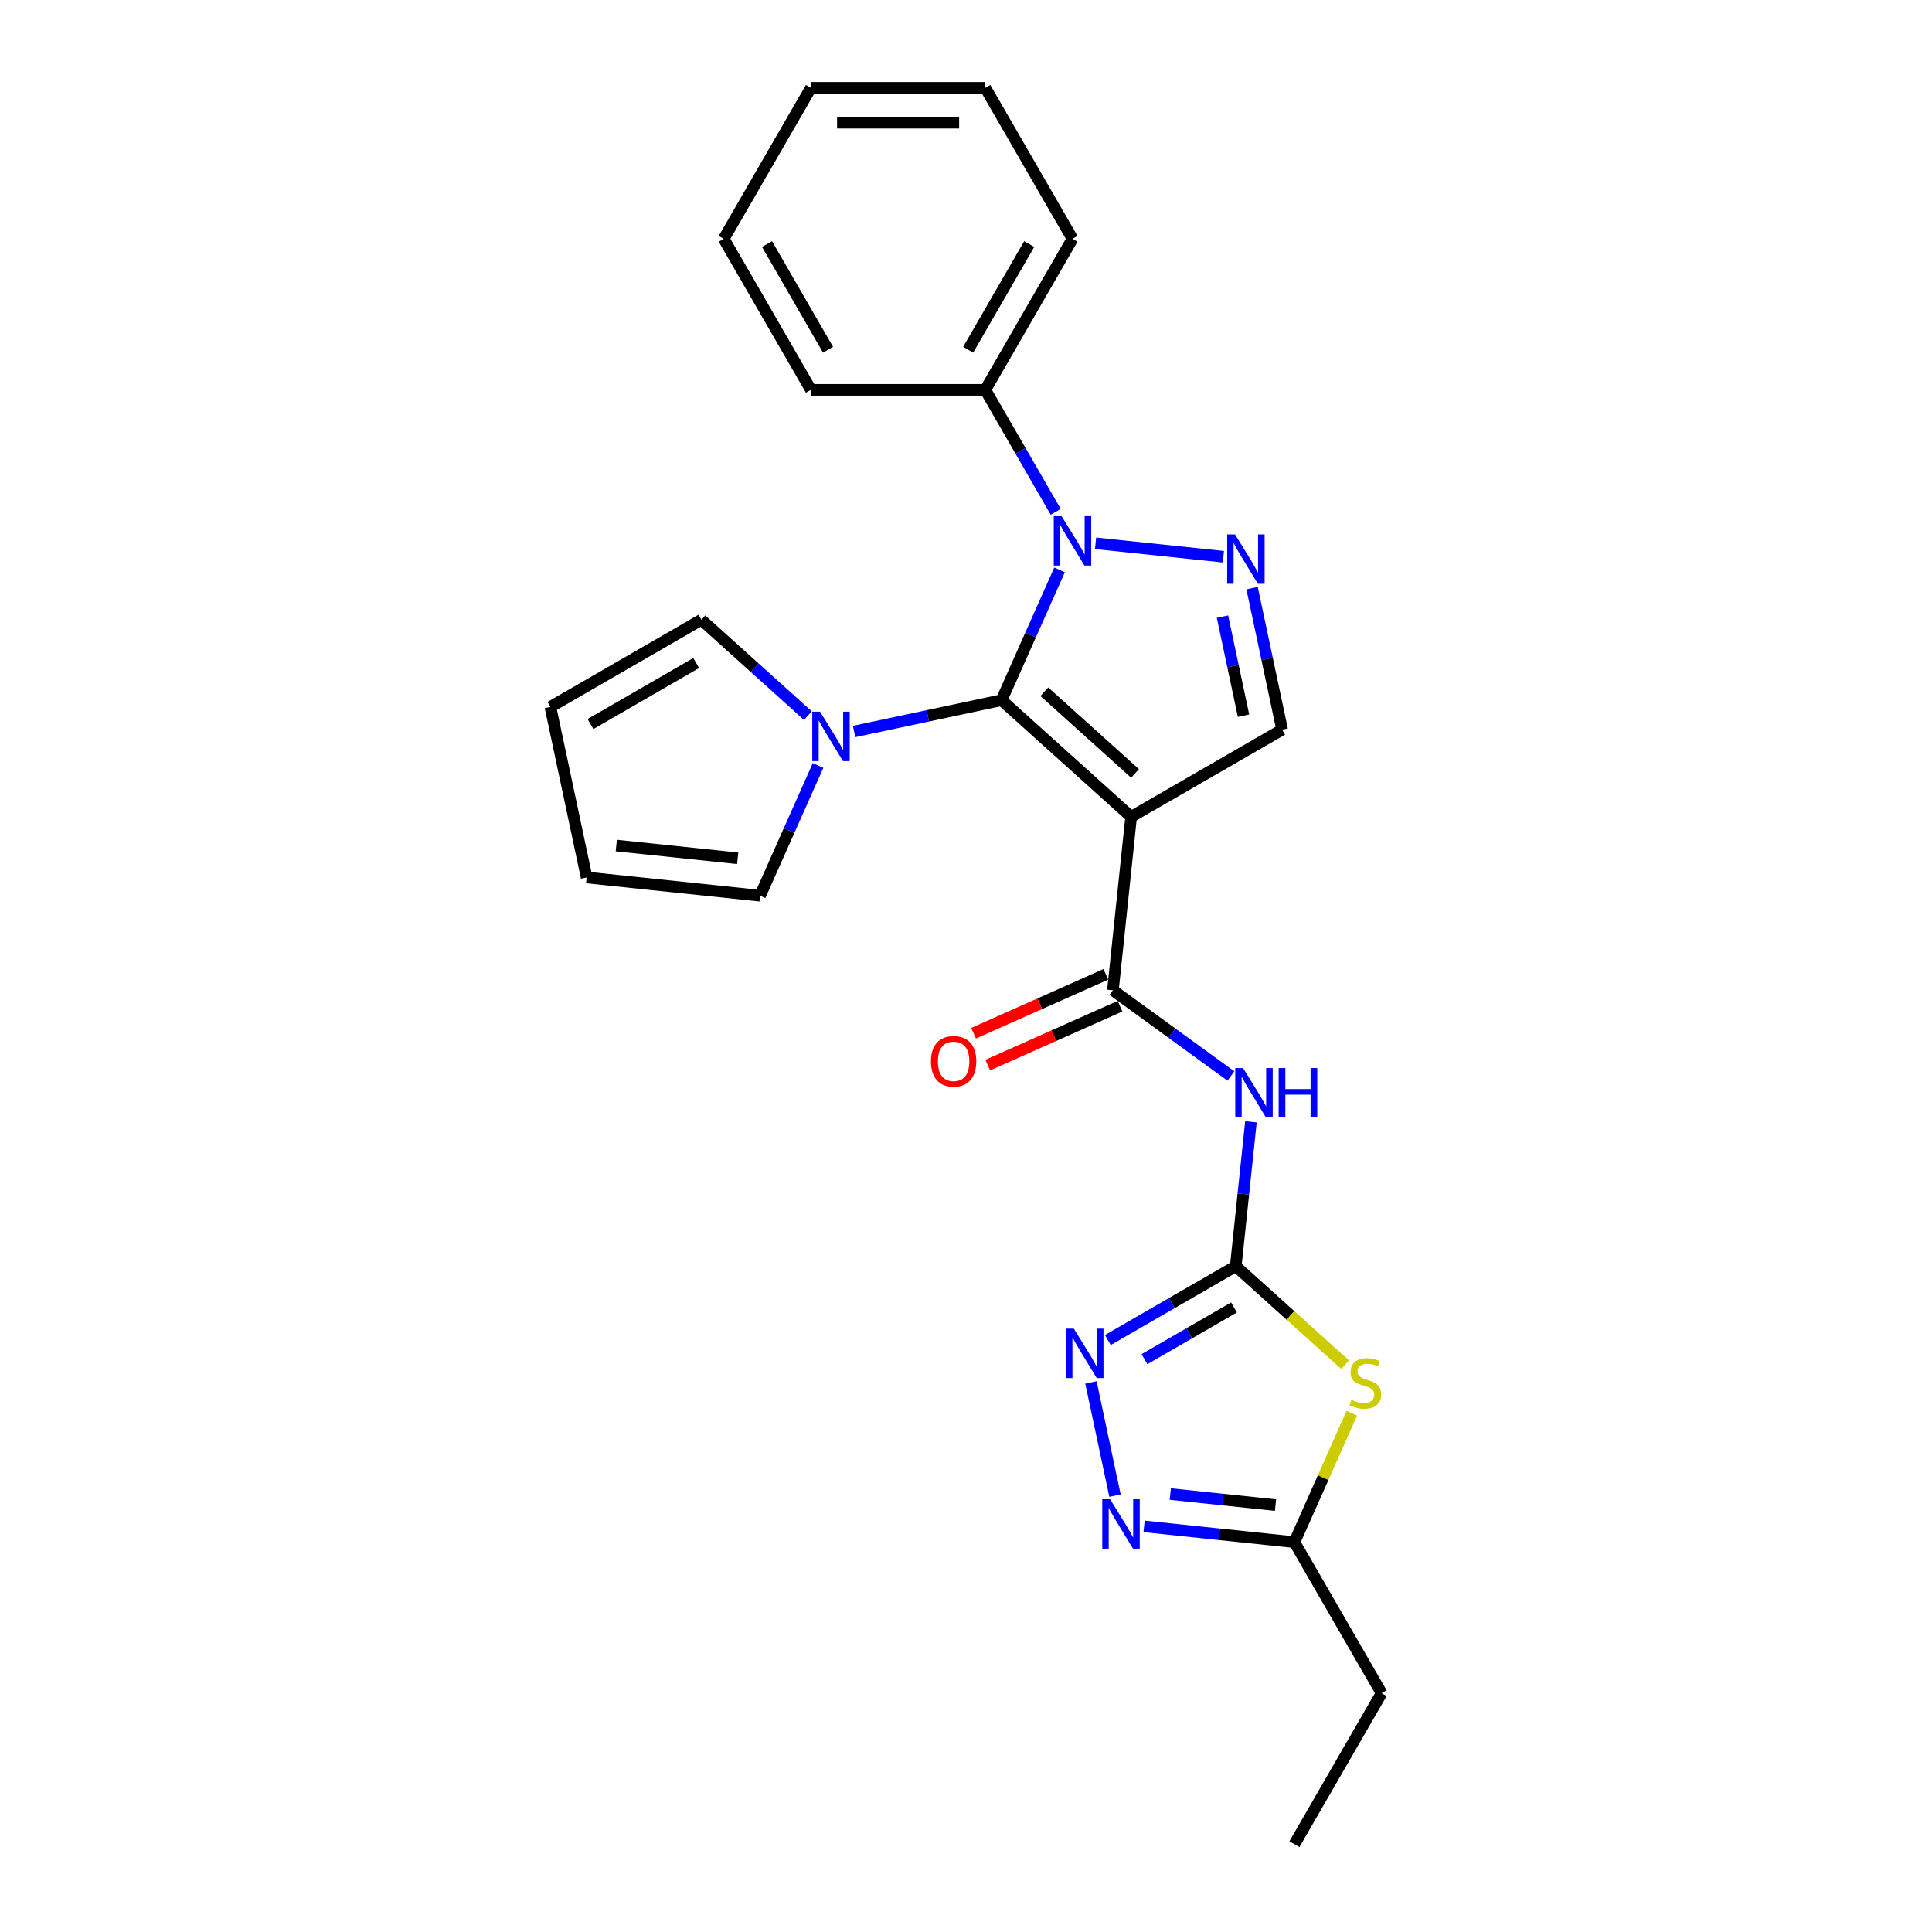 <?xml version='1.0' encoding='iso-8859-1'?>
<svg version='1.1' baseProfile='full'
              xmlns='http://www.w3.org/2000/svg'
                      xmlns:rdkit='http://www.rdkit.org/xml'
                      xmlns:xlink='http://www.w3.org/1999/xlink'
                  xml:space='preserve'
width='1000px' height='1000px' viewBox='0 0 1000 1000'>
<!-- END OF HEADER -->
<rect style='opacity:1.0;fill:#FFFFFF;stroke:none' width='1000' height='1000' x='0' y='0'> </rect>
<path class='bond-0' d='M 518.404,362.401 L 585.477,422.794' style='fill:none;fill-rule:evenodd;stroke:#000000;stroke-width:6px;stroke-linecap:butt;stroke-linejoin:miter;stroke-opacity:1' />
<path class='bond-0' d='M 540.543,358.045 L 587.495,400.321' style='fill:none;fill-rule:evenodd;stroke:#000000;stroke-width:6px;stroke-linecap:butt;stroke-linejoin:miter;stroke-opacity:1' />
<path class='bond-1' d='M 518.404,362.401 L 533.411,328.693' style='fill:none;fill-rule:evenodd;stroke:#000000;stroke-width:6px;stroke-linecap:butt;stroke-linejoin:miter;stroke-opacity:1' />
<path class='bond-1' d='M 533.411,328.693 L 548.419,294.984' style='fill:none;fill-rule:evenodd;stroke:#0000FF;stroke-width:6px;stroke-linecap:butt;stroke-linejoin:miter;stroke-opacity:1' />
<path class='bond-8' d='M 518.404,362.401 L 480.236,370.514' style='fill:none;fill-rule:evenodd;stroke:#000000;stroke-width:6px;stroke-linecap:butt;stroke-linejoin:miter;stroke-opacity:1' />
<path class='bond-8' d='M 480.236,370.514 L 442.069,378.626' style='fill:none;fill-rule:evenodd;stroke:#0000FF;stroke-width:6px;stroke-linecap:butt;stroke-linejoin:miter;stroke-opacity:1' />
<path class='bond-4' d='M 585.477,422.794 L 576.043,512.556' style='fill:none;fill-rule:evenodd;stroke:#000000;stroke-width:6px;stroke-linecap:butt;stroke-linejoin:miter;stroke-opacity:1' />
<path class='bond-9' d='M 585.477,422.794 L 663.642,377.666' style='fill:none;fill-rule:evenodd;stroke:#000000;stroke-width:6px;stroke-linecap:butt;stroke-linejoin:miter;stroke-opacity:1' />
<path class='bond-2' d='M 567.064,281.204 L 633.227,288.158' style='fill:none;fill-rule:evenodd;stroke:#0000FF;stroke-width:6px;stroke-linecap:butt;stroke-linejoin:miter;stroke-opacity:1' />
<path class='bond-12' d='M 546.433,264.911 L 528.209,233.347' style='fill:none;fill-rule:evenodd;stroke:#0000FF;stroke-width:6px;stroke-linecap:butt;stroke-linejoin:miter;stroke-opacity:1' />
<path class='bond-12' d='M 528.209,233.347 L 509.986,201.783' style='fill:none;fill-rule:evenodd;stroke:#000000;stroke-width:6px;stroke-linecap:butt;stroke-linejoin:miter;stroke-opacity:1' />
<path class='bond-25' d='M 648.072,304.419 L 655.857,341.043' style='fill:none;fill-rule:evenodd;stroke:#0000FF;stroke-width:6px;stroke-linecap:butt;stroke-linejoin:miter;stroke-opacity:1' />
<path class='bond-25' d='M 655.857,341.043 L 663.642,377.666' style='fill:none;fill-rule:evenodd;stroke:#000000;stroke-width:6px;stroke-linecap:butt;stroke-linejoin:miter;stroke-opacity:1' />
<path class='bond-25' d='M 632.751,319.159 L 638.2,344.796' style='fill:none;fill-rule:evenodd;stroke:#0000FF;stroke-width:6px;stroke-linecap:butt;stroke-linejoin:miter;stroke-opacity:1' />
<path class='bond-25' d='M 638.2,344.796 L 643.649,370.432' style='fill:none;fill-rule:evenodd;stroke:#000000;stroke-width:6px;stroke-linecap:butt;stroke-linejoin:miter;stroke-opacity:1' />
<path class='bond-3' d='M 639.627,655.37 L 643.554,618.007' style='fill:none;fill-rule:evenodd;stroke:#000000;stroke-width:6px;stroke-linecap:butt;stroke-linejoin:miter;stroke-opacity:1' />
<path class='bond-3' d='M 643.554,618.007 L 647.481,580.645' style='fill:none;fill-rule:evenodd;stroke:#0000FF;stroke-width:6px;stroke-linecap:butt;stroke-linejoin:miter;stroke-opacity:1' />
<path class='bond-5' d='M 639.627,655.37 L 667.938,680.861' style='fill:none;fill-rule:evenodd;stroke:#000000;stroke-width:6px;stroke-linecap:butt;stroke-linejoin:miter;stroke-opacity:1' />
<path class='bond-5' d='M 667.938,680.861 L 696.249,706.353' style='fill:none;fill-rule:evenodd;stroke:#CCCC00;stroke-width:6px;stroke-linecap:butt;stroke-linejoin:miter;stroke-opacity:1' />
<path class='bond-7' d='M 639.627,655.37 L 606.52,674.484' style='fill:none;fill-rule:evenodd;stroke:#000000;stroke-width:6px;stroke-linecap:butt;stroke-linejoin:miter;stroke-opacity:1' />
<path class='bond-7' d='M 606.52,674.484 L 573.413,693.599' style='fill:none;fill-rule:evenodd;stroke:#0000FF;stroke-width:6px;stroke-linecap:butt;stroke-linejoin:miter;stroke-opacity:1' />
<path class='bond-7' d='M 638.721,676.737 L 615.546,690.117' style='fill:none;fill-rule:evenodd;stroke:#000000;stroke-width:6px;stroke-linecap:butt;stroke-linejoin:miter;stroke-opacity:1' />
<path class='bond-7' d='M 615.546,690.117 L 592.371,703.497' style='fill:none;fill-rule:evenodd;stroke:#0000FF;stroke-width:6px;stroke-linecap:butt;stroke-linejoin:miter;stroke-opacity:1' />
<path class='bond-6' d='M 576.043,512.556 L 606.577,534.741' style='fill:none;fill-rule:evenodd;stroke:#000000;stroke-width:6px;stroke-linecap:butt;stroke-linejoin:miter;stroke-opacity:1' />
<path class='bond-6' d='M 606.577,534.741 L 637.112,556.926' style='fill:none;fill-rule:evenodd;stroke:#0000FF;stroke-width:6px;stroke-linecap:butt;stroke-linejoin:miter;stroke-opacity:1' />
<path class='bond-15' d='M 572.372,504.311 L 538.14,519.552' style='fill:none;fill-rule:evenodd;stroke:#000000;stroke-width:6px;stroke-linecap:butt;stroke-linejoin:miter;stroke-opacity:1' />
<path class='bond-15' d='M 538.14,519.552 L 503.908,534.793' style='fill:none;fill-rule:evenodd;stroke:#FF0000;stroke-width:6px;stroke-linecap:butt;stroke-linejoin:miter;stroke-opacity:1' />
<path class='bond-15' d='M 579.714,520.802 L 545.482,536.043' style='fill:none;fill-rule:evenodd;stroke:#000000;stroke-width:6px;stroke-linecap:butt;stroke-linejoin:miter;stroke-opacity:1' />
<path class='bond-15' d='M 545.482,536.043 L 511.25,551.284' style='fill:none;fill-rule:evenodd;stroke:#FF0000;stroke-width:6px;stroke-linecap:butt;stroke-linejoin:miter;stroke-opacity:1' />
<path class='bond-11' d='M 699.717,731.45 L 684.854,764.833' style='fill:none;fill-rule:evenodd;stroke:#CCCC00;stroke-width:6px;stroke-linecap:butt;stroke-linejoin:miter;stroke-opacity:1' />
<path class='bond-11' d='M 684.854,764.833 L 669.99,798.217' style='fill:none;fill-rule:evenodd;stroke:#000000;stroke-width:6px;stroke-linecap:butt;stroke-linejoin:miter;stroke-opacity:1' />
<path class='bond-10' d='M 564.659,715.535 L 577.114,774.13' style='fill:none;fill-rule:evenodd;stroke:#0000FF;stroke-width:6px;stroke-linecap:butt;stroke-linejoin:miter;stroke-opacity:1' />
<path class='bond-13' d='M 423.425,396.203 L 408.417,429.912' style='fill:none;fill-rule:evenodd;stroke:#0000FF;stroke-width:6px;stroke-linecap:butt;stroke-linejoin:miter;stroke-opacity:1' />
<path class='bond-13' d='M 408.417,429.912 L 393.409,463.62' style='fill:none;fill-rule:evenodd;stroke:#000000;stroke-width:6px;stroke-linecap:butt;stroke-linejoin:miter;stroke-opacity:1' />
<path class='bond-14' d='M 418.169,370.407 L 390.608,345.59' style='fill:none;fill-rule:evenodd;stroke:#0000FF;stroke-width:6px;stroke-linecap:butt;stroke-linejoin:miter;stroke-opacity:1' />
<path class='bond-14' d='M 390.608,345.59 L 363.046,320.773' style='fill:none;fill-rule:evenodd;stroke:#000000;stroke-width:6px;stroke-linecap:butt;stroke-linejoin:miter;stroke-opacity:1' />
<path class='bond-28' d='M 592.178,790.038 L 631.084,794.127' style='fill:none;fill-rule:evenodd;stroke:#0000FF;stroke-width:6px;stroke-linecap:butt;stroke-linejoin:miter;stroke-opacity:1' />
<path class='bond-28' d='M 631.084,794.127 L 669.99,798.217' style='fill:none;fill-rule:evenodd;stroke:#000000;stroke-width:6px;stroke-linecap:butt;stroke-linejoin:miter;stroke-opacity:1' />
<path class='bond-28' d='M 605.737,773.313 L 632.971,776.175' style='fill:none;fill-rule:evenodd;stroke:#0000FF;stroke-width:6px;stroke-linecap:butt;stroke-linejoin:miter;stroke-opacity:1' />
<path class='bond-28' d='M 632.971,776.175 L 660.205,779.038' style='fill:none;fill-rule:evenodd;stroke:#000000;stroke-width:6px;stroke-linecap:butt;stroke-linejoin:miter;stroke-opacity:1' />
<path class='bond-18' d='M 669.99,798.217 L 715.119,876.381' style='fill:none;fill-rule:evenodd;stroke:#000000;stroke-width:6px;stroke-linecap:butt;stroke-linejoin:miter;stroke-opacity:1' />
<path class='bond-19' d='M 509.986,201.783 L 555.114,123.619' style='fill:none;fill-rule:evenodd;stroke:#000000;stroke-width:6px;stroke-linecap:butt;stroke-linejoin:miter;stroke-opacity:1' />
<path class='bond-19' d='M 501.122,181.033 L 532.712,126.318' style='fill:none;fill-rule:evenodd;stroke:#000000;stroke-width:6px;stroke-linecap:butt;stroke-linejoin:miter;stroke-opacity:1' />
<path class='bond-20' d='M 509.986,201.783 L 419.729,201.783' style='fill:none;fill-rule:evenodd;stroke:#000000;stroke-width:6px;stroke-linecap:butt;stroke-linejoin:miter;stroke-opacity:1' />
<path class='bond-17' d='M 393.409,463.62 L 303.647,454.185' style='fill:none;fill-rule:evenodd;stroke:#000000;stroke-width:6px;stroke-linecap:butt;stroke-linejoin:miter;stroke-opacity:1' />
<path class='bond-17' d='M 381.831,444.252 L 318.998,437.648' style='fill:none;fill-rule:evenodd;stroke:#000000;stroke-width:6px;stroke-linecap:butt;stroke-linejoin:miter;stroke-opacity:1' />
<path class='bond-16' d='M 363.046,320.773 L 284.881,365.901' style='fill:none;fill-rule:evenodd;stroke:#000000;stroke-width:6px;stroke-linecap:butt;stroke-linejoin:miter;stroke-opacity:1' />
<path class='bond-16' d='M 360.347,343.175 L 305.632,374.765' style='fill:none;fill-rule:evenodd;stroke:#000000;stroke-width:6px;stroke-linecap:butt;stroke-linejoin:miter;stroke-opacity:1' />
<path class='bond-26' d='M 284.881,365.901 L 303.647,454.185' style='fill:none;fill-rule:evenodd;stroke:#000000;stroke-width:6px;stroke-linecap:butt;stroke-linejoin:miter;stroke-opacity:1' />
<path class='bond-21' d='M 715.119,876.381 L 669.99,954.545' style='fill:none;fill-rule:evenodd;stroke:#000000;stroke-width:6px;stroke-linecap:butt;stroke-linejoin:miter;stroke-opacity:1' />
<path class='bond-23' d='M 555.114,123.619 L 509.986,45.455' style='fill:none;fill-rule:evenodd;stroke:#000000;stroke-width:6px;stroke-linecap:butt;stroke-linejoin:miter;stroke-opacity:1' />
<path class='bond-22' d='M 419.729,201.783 L 374.601,123.619' style='fill:none;fill-rule:evenodd;stroke:#000000;stroke-width:6px;stroke-linecap:butt;stroke-linejoin:miter;stroke-opacity:1' />
<path class='bond-22' d='M 428.593,181.033 L 397.003,126.318' style='fill:none;fill-rule:evenodd;stroke:#000000;stroke-width:6px;stroke-linecap:butt;stroke-linejoin:miter;stroke-opacity:1' />
<path class='bond-24' d='M 374.601,123.619 L 419.729,45.455' style='fill:none;fill-rule:evenodd;stroke:#000000;stroke-width:6px;stroke-linecap:butt;stroke-linejoin:miter;stroke-opacity:1' />
<path class='bond-27' d='M 509.986,45.455 L 419.729,45.455' style='fill:none;fill-rule:evenodd;stroke:#000000;stroke-width:6px;stroke-linecap:butt;stroke-linejoin:miter;stroke-opacity:1' />
<path class='bond-27' d='M 496.447,63.506 L 433.268,63.506' style='fill:none;fill-rule:evenodd;stroke:#000000;stroke-width:6px;stroke-linecap:butt;stroke-linejoin:miter;stroke-opacity:1' />
<path  class='atom-2' d='M 549.464 267.167
L 557.84 280.706
Q 558.67 282.042, 560.006 284.461
Q 561.342 286.879, 561.414 287.024
L 561.414 267.167
L 564.808 267.167
L 564.808 292.728
L 561.306 292.728
L 552.316 277.926
Q 551.269 276.193, 550.15 274.207
Q 549.067 272.222, 548.742 271.608
L 548.742 292.728
L 545.421 292.728
L 545.421 267.167
L 549.464 267.167
' fill='#0000FF'/>
<path  class='atom-3' d='M 639.226 276.602
L 647.602 290.14
Q 648.432 291.476, 649.768 293.895
Q 651.104 296.314, 651.176 296.458
L 651.176 276.602
L 654.57 276.602
L 654.57 302.162
L 651.068 302.162
L 642.078 287.36
Q 641.031 285.627, 639.912 283.642
Q 638.829 281.656, 638.504 281.042
L 638.504 302.162
L 635.183 302.162
L 635.183 276.602
L 639.226 276.602
' fill='#0000FF'/>
<path  class='atom-6' d='M 699.481 724.536
Q 699.769 724.645, 700.961 725.15
Q 702.152 725.655, 703.452 725.98
Q 704.788 726.269, 706.087 726.269
Q 708.506 726.269, 709.914 725.114
Q 711.322 723.922, 711.322 721.865
Q 711.322 720.457, 710.6 719.59
Q 709.914 718.724, 708.831 718.254
Q 707.748 717.785, 705.943 717.243
Q 703.668 716.558, 702.297 715.908
Q 700.961 715.258, 699.986 713.886
Q 699.047 712.514, 699.047 710.203
Q 699.047 706.99, 701.213 705.005
Q 703.416 703.019, 707.748 703.019
Q 710.708 703.019, 714.066 704.427
L 713.236 707.207
Q 710.167 705.943, 707.856 705.943
Q 705.365 705.943, 703.993 706.99
Q 702.621 708.001, 702.658 709.77
Q 702.658 711.142, 703.343 711.973
Q 704.066 712.803, 705.076 713.272
Q 706.123 713.742, 707.856 714.283
Q 710.167 715.005, 711.539 715.727
Q 712.911 716.449, 713.885 717.929
Q 714.896 719.374, 714.896 721.865
Q 714.896 725.403, 712.514 727.316
Q 710.167 729.193, 706.232 729.193
Q 703.957 729.193, 702.224 728.688
Q 700.527 728.219, 698.506 727.388
L 699.481 724.536
' fill='#CCCC00'/>
<path  class='atom-7' d='M 643.412 552.828
L 651.788 566.366
Q 652.618 567.702, 653.954 570.121
Q 655.289 572.54, 655.362 572.684
L 655.362 552.828
L 658.755 552.828
L 658.755 578.388
L 655.253 578.388
L 646.264 563.586
Q 645.217 561.853, 644.098 559.868
Q 643.015 557.882, 642.69 557.268
L 642.69 578.388
L 639.368 578.388
L 639.368 552.828
L 643.412 552.828
' fill='#0000FF'/>
<path  class='atom-7' d='M 661.824 552.828
L 665.29 552.828
L 665.29 563.694
L 678.359 563.694
L 678.359 552.828
L 681.825 552.828
L 681.825 578.388
L 678.359 578.388
L 678.359 566.583
L 665.29 566.583
L 665.29 578.388
L 661.824 578.388
L 661.824 552.828
' fill='#0000FF'/>
<path  class='atom-8' d='M 555.813 687.718
L 564.189 701.256
Q 565.019 702.592, 566.355 705.011
Q 567.691 707.43, 567.763 707.574
L 567.763 687.718
L 571.157 687.718
L 571.157 713.278
L 567.655 713.278
L 558.665 698.476
Q 557.618 696.743, 556.499 694.758
Q 555.416 692.772, 555.091 692.158
L 555.091 713.278
L 551.769 713.278
L 551.769 687.718
L 555.813 687.718
' fill='#0000FF'/>
<path  class='atom-9' d='M 424.469 368.386
L 432.845 381.925
Q 433.675 383.26, 435.011 385.679
Q 436.347 388.098, 436.419 388.243
L 436.419 368.386
L 439.813 368.386
L 439.813 393.947
L 436.311 393.947
L 427.321 379.145
Q 426.274 377.412, 425.155 375.426
Q 424.072 373.441, 423.747 372.827
L 423.747 393.947
L 420.426 393.947
L 420.426 368.386
L 424.469 368.386
' fill='#0000FF'/>
<path  class='atom-11' d='M 574.578 776.002
L 582.954 789.54
Q 583.784 790.876, 585.12 793.295
Q 586.456 795.714, 586.528 795.858
L 586.528 776.002
L 589.922 776.002
L 589.922 801.563
L 586.42 801.563
L 577.43 786.761
Q 576.383 785.028, 575.264 783.042
Q 574.181 781.056, 573.856 780.443
L 573.856 801.563
L 570.535 801.563
L 570.535 776.002
L 574.578 776.002
' fill='#0000FF'/>
<path  class='atom-16' d='M 481.856 549.339
Q 481.856 543.202, 484.889 539.772
Q 487.921 536.342, 493.589 536.342
Q 499.257 536.342, 502.29 539.772
Q 505.323 543.202, 505.323 549.339
Q 505.323 555.549, 502.254 559.087
Q 499.185 562.589, 493.589 562.589
Q 487.957 562.589, 484.889 559.087
Q 481.856 555.585, 481.856 549.339
M 493.589 559.701
Q 497.488 559.701, 499.582 557.101
Q 501.712 554.466, 501.712 549.339
Q 501.712 544.321, 499.582 541.794
Q 497.488 539.231, 493.589 539.231
Q 489.69 539.231, 487.56 541.758
Q 485.466 544.285, 485.466 549.339
Q 485.466 554.502, 487.56 557.101
Q 489.69 559.701, 493.589 559.701
' fill='#FF0000'/>
</svg>
